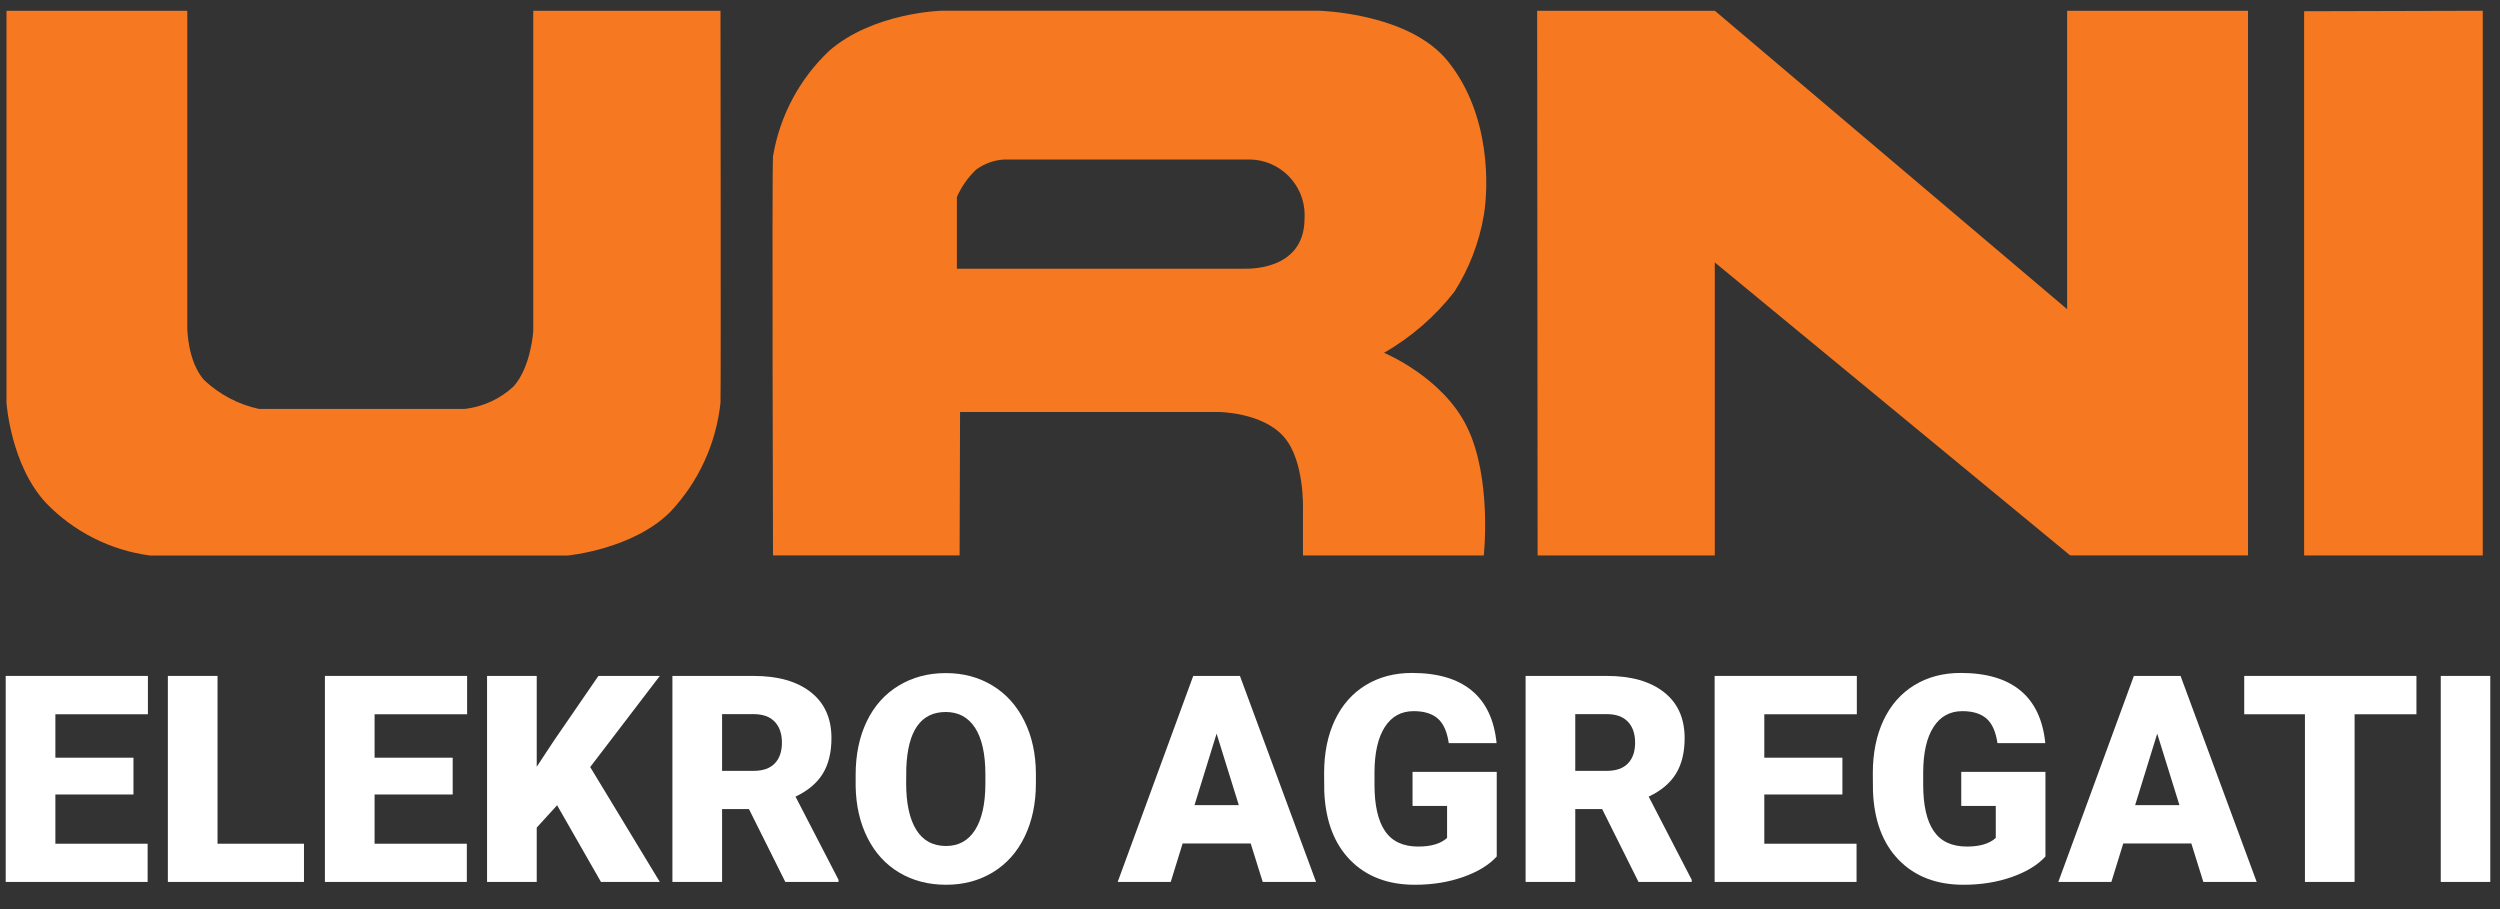 <?xml version="1.0" encoding="UTF-8" standalone="no"?>
<!DOCTYPE svg PUBLIC "-//W3C//DTD SVG 1.1//EN" "http://www.w3.org/Graphics/SVG/1.1/DTD/svg11.dtd">
<svg viewBox="0 0 220 80" version="1.1" xmlns="http://www.w3.org/2000/svg" xmlns:xlink="http://www.w3.org/1999/xlink" xml:space="preserve" xmlns:serif="http://www.serif.com/" style="fill-rule:evenodd;clip-rule:evenodd;stroke-linejoin:round;stroke-miterlimit:2;">
    <rect x="0" y="0" width="220" height="80" fill="#333333" stroke="none"/>
    <g id="logo" transform="matrix(1,0,0,1,-182.866,-532.632)">
        <g transform="matrix(1,0,0,1,-372.431,261.913)">
            <path d="M567.043,340.634L560.17,340.634L560.17,344.967L568.288,344.967L568.288,348.329L555.799,348.329L555.799,330.2L568.313,330.2L568.313,333.574L560.17,333.574L560.17,337.397L567.043,337.397L567.043,340.634Z" style="fill:white;fill-rule:nonzero;"/>
            <path d="M574.439,344.967L582.047,344.967L582.047,348.329L570.069,348.329L570.069,330.2L574.439,330.2L574.439,344.967Z" style="fill:white;fill-rule:nonzero;"/>
            <path d="M595.133,340.634L588.26,340.634L588.26,344.967L596.378,344.967L596.378,348.329L583.889,348.329L583.889,330.2L596.403,330.2L596.403,333.574L588.26,333.574L588.26,337.397L595.133,337.397L595.133,340.634Z" style="fill:white;fill-rule:nonzero;"/>
            <path d="M604.322,341.58L602.529,343.548L602.529,348.329L598.158,348.329L598.158,330.2L602.529,330.2L602.529,338.194L604.048,335.89L607.957,330.2L613.361,330.2L607.235,338.218L613.361,348.329L608.182,348.329L604.322,341.58Z" style="fill:white;fill-rule:nonzero;"/>
            <path d="M621.205,341.916L618.84,341.916L618.84,348.329L614.469,348.329L614.469,330.2L621.604,330.2C623.754,330.2 625.435,330.677 626.647,331.63C627.859,332.584 628.465,333.931 628.465,335.673C628.465,336.933 628.209,337.978 627.699,338.807C627.188,339.636 626.389,340.308 625.302,340.822L629.087,348.142L629.087,348.329L624.405,348.329L621.205,341.916ZM618.84,338.555L621.604,338.555C622.434,338.555 623.059,338.336 623.478,337.899C623.897,337.462 624.107,336.853 624.107,336.071C624.107,335.288 623.895,334.675 623.472,334.23C623.048,333.784 622.426,333.562 621.604,333.562L618.84,333.562L618.84,338.555Z" style="fill:white;fill-rule:nonzero;"/>
            <path d="M646.456,339.638C646.456,341.406 646.129,342.971 645.473,344.332C644.817,345.693 643.885,346.741 642.678,347.476C641.47,348.211 640.094,348.578 638.55,348.578C637.006,348.578 635.636,348.223 634.441,347.513C633.246,346.804 632.314,345.789 631.646,344.469C630.978,343.149 630.627,341.634 630.594,339.924L630.594,338.903C630.594,337.127 630.919,335.56 631.571,334.203C632.223,332.846 633.157,331.798 634.373,331.059C635.589,330.32 636.973,329.951 638.525,329.951C640.061,329.951 641.43,330.316 642.634,331.047C643.838,331.777 644.773,332.817 645.442,334.166C646.11,335.514 646.448,337.061 646.456,338.804L646.456,339.638ZM642.011,338.878C642.011,337.077 641.71,335.71 641.109,334.776C640.507,333.842 639.646,333.375 638.525,333.375C636.334,333.375 635.176,335.019 635.051,338.306L635.039,339.638C635.039,341.414 635.333,342.78 635.923,343.734C636.512,344.689 637.388,345.166 638.55,345.166C639.654,345.166 640.505,344.697 641.102,343.759C641.7,342.821 642.003,341.472 642.011,339.713L642.011,338.878Z" style="fill:white;fill-rule:nonzero;"/>
            <path d="M665.357,344.942L659.368,344.942L658.322,348.329L653.653,348.329L660.302,330.2L664.411,330.2L671.11,348.329L666.416,348.329L665.357,344.942ZM660.414,341.568L664.311,341.568L662.357,335.28L660.414,341.568Z" style="fill:white;fill-rule:nonzero;"/>
            <path d="M687.01,346.088C686.338,346.835 685.354,347.436 684.059,347.893C682.764,348.35 681.345,348.578 679.801,348.578C677.427,348.578 675.53,347.852 674.11,346.399C672.691,344.946 671.932,342.925 671.832,340.335L671.819,338.766C671.819,336.982 672.135,335.423 672.766,334.091C673.397,332.759 674.299,331.733 675.474,331.015C676.648,330.297 678.008,329.938 679.552,329.938C681.809,329.938 683.563,330.455 684.812,331.489C686.062,332.522 686.79,334.064 686.997,336.114L682.789,336.114C682.64,335.102 682.316,334.379 681.818,333.948C681.32,333.516 680.614,333.3 679.701,333.3C678.605,333.3 677.759,333.765 677.161,334.695C676.563,335.624 676.26,336.953 676.252,338.679L676.252,339.775C676.252,341.584 676.561,342.944 677.18,343.853C677.798,344.762 678.771,345.216 680.1,345.216C681.237,345.216 682.083,344.963 682.64,344.457L682.64,341.643L679.601,341.643L679.601,338.642L687.01,338.642L687.01,346.088Z" style="fill:white;fill-rule:nonzero;"/>
            <path d="M696.286,341.916L693.92,341.916L693.92,348.329L689.55,348.329L689.55,330.2L696.684,330.2C698.834,330.2 700.515,330.677 701.727,331.63C702.939,332.584 703.545,333.931 703.545,335.673C703.545,336.933 703.29,337.978 702.779,338.807C702.269,339.636 701.47,340.308 700.382,340.822L704.168,348.142L704.168,348.329L699.486,348.329L696.286,341.916ZM693.92,338.555L696.684,338.555C697.515,338.555 698.139,338.336 698.558,337.899C698.978,337.462 699.187,336.853 699.187,336.071C699.187,335.288 698.975,334.675 698.552,334.23C698.129,333.784 697.506,333.562 696.684,333.562L693.92,333.562L693.92,338.555Z" style="fill:white;fill-rule:nonzero;"/>
            <path d="M717.428,340.634L710.555,340.634L710.555,344.967L718.673,344.967L718.673,348.329L706.185,348.329L706.185,330.2L718.698,330.2L718.698,333.574L710.555,333.574L710.555,337.397L717.428,337.397L717.428,340.634Z" style="fill:white;fill-rule:nonzero;"/>
            <path d="M735.296,346.088C734.623,346.835 733.64,347.436 732.345,347.893C731.05,348.35 729.63,348.578 728.086,348.578C725.712,348.578 723.816,347.852 722.396,346.399C720.977,344.946 720.217,342.925 720.118,340.335L720.105,338.766C720.105,336.982 720.421,335.423 721.051,334.091C721.682,332.759 722.585,331.733 723.76,331.015C724.934,330.297 726.293,329.938 727.837,329.938C730.095,329.938 731.849,330.455 733.098,331.489C734.347,332.522 735.076,334.064 735.283,336.114L731.075,336.114C730.925,335.102 730.601,334.379 730.103,333.948C729.605,333.516 728.9,333.3 727.987,333.3C726.891,333.3 726.044,333.765 725.447,334.695C724.849,335.624 724.546,336.953 724.538,338.679L724.538,339.775C724.538,341.584 724.847,342.944 725.465,343.853C726.084,344.762 727.057,345.216 728.385,345.216C729.522,345.216 730.369,344.963 730.925,344.457L730.925,341.643L727.887,341.643L727.887,338.642L735.296,338.642L735.296,346.088Z" style="fill:white;fill-rule:nonzero;"/>
            <path d="M748.133,344.942L742.144,344.942L741.098,348.329L736.429,348.329L743.078,330.2L747.186,330.2L753.885,348.329L749.191,348.329L748.133,344.942ZM743.19,341.568L747.087,341.568L745.132,335.28L743.19,341.568Z" style="fill:white;fill-rule:nonzero;"/>
            <path d="M767.943,333.574L762.501,333.574L762.501,348.329L758.131,348.329L758.131,333.574L752.789,333.574L752.789,330.2L767.943,330.2L767.943,333.574Z" style="fill:white;fill-rule:nonzero;"/>
            <rect x="770.084" y="330.2" width="4.358" height="18.129" style="fill:white;fill-rule:nonzero;"/>
        </g>
        <g id="Path_1" transform="matrix(1,0,0,1,-245.817,-49.586)">
            <path d="M550.477,613.267C552.868,611.892 554.971,610.067 556.667,607.892C557.965,605.852 558.844,603.575 559.254,601.192C559.664,598.809 559.914,592.362 556.109,587.623C552.664,583.323 544.719,583.163 544.719,583.163L511.526,583.163C511.526,583.163 505.54,583.317 501.665,586.678C499.04,589.152 497.298,592.42 496.708,595.978C496.608,597.296 496.708,631.092 496.708,631.092L513.127,631.092L513.168,618.473L535.943,618.473C535.943,618.473 539.788,618.497 541.671,620.668C543.491,622.752 543.344,626.977 543.344,626.977L543.344,631.1L559.255,631.1C559.255,631.1 560.004,624.292 557.765,619.759C555.613,615.376 550.478,613.269 550.478,613.269M538.137,605.864L512.89,605.864L512.89,599.552C513.291,598.647 513.865,597.828 514.581,597.144C515.288,596.623 516.13,596.316 517.006,596.258L538.406,596.258C538.476,596.255 538.547,596.253 538.617,596.253C541.291,596.253 543.492,598.454 543.492,601.128C543.492,601.238 543.488,601.348 543.481,601.458C543.481,606.209 538.136,605.858 538.136,605.858" style="fill:rgb(246,121,33);fill-rule:nonzero;"/>
        </g>
        <g id="Path_2" transform="matrix(1,0,0,1,-2.041,-49.588)">
            <path d="M231.835,611.347C231.835,611.347 231.648,614.486 230.108,616.22C228.922,617.326 227.411,618.023 225.799,618.207L207.699,618.207C205.886,617.817 204.214,616.936 202.866,615.662C201.394,614.008 201.388,611.073 201.388,611.073L201.388,583.168L185.478,583.168L185.478,617.659C185.478,617.659 185.85,623.176 188.978,626.504C191.413,629.019 194.626,630.64 198.095,631.104L234.859,631.104C234.859,631.104 240.594,630.576 243.904,627.254C246.38,624.624 247.928,621.254 248.31,617.662C248.355,616.343 248.31,583.171 248.31,583.171L231.835,583.171" style="fill:rgb(246,121,33);fill-rule:nonzero;"/>
        </g>
        <g id="Path_3" transform="matrix(1,0,0,1,-489.133,-49.591)">
            <path d="M853.907,609.432L822.907,583.171L807.269,583.171L807.309,631.104L822.9,631.104L822.9,605.316L854.176,631.1L869.823,631.1L869.823,583.171L853.907,583.171" style="fill:rgb(246,121,33);fill-rule:nonzero;"/>
        </g>
        <g id="Path_4" transform="matrix(1,0,0,1,-733.182,-49.586)">
            <path d="M1118.81,631.1L1134.53,631.1L1134.53,583.165L1118.81,583.207" style="fill:rgb(246,121,33);fill-rule:nonzero;"/>
        </g>
    </g>
</svg>
